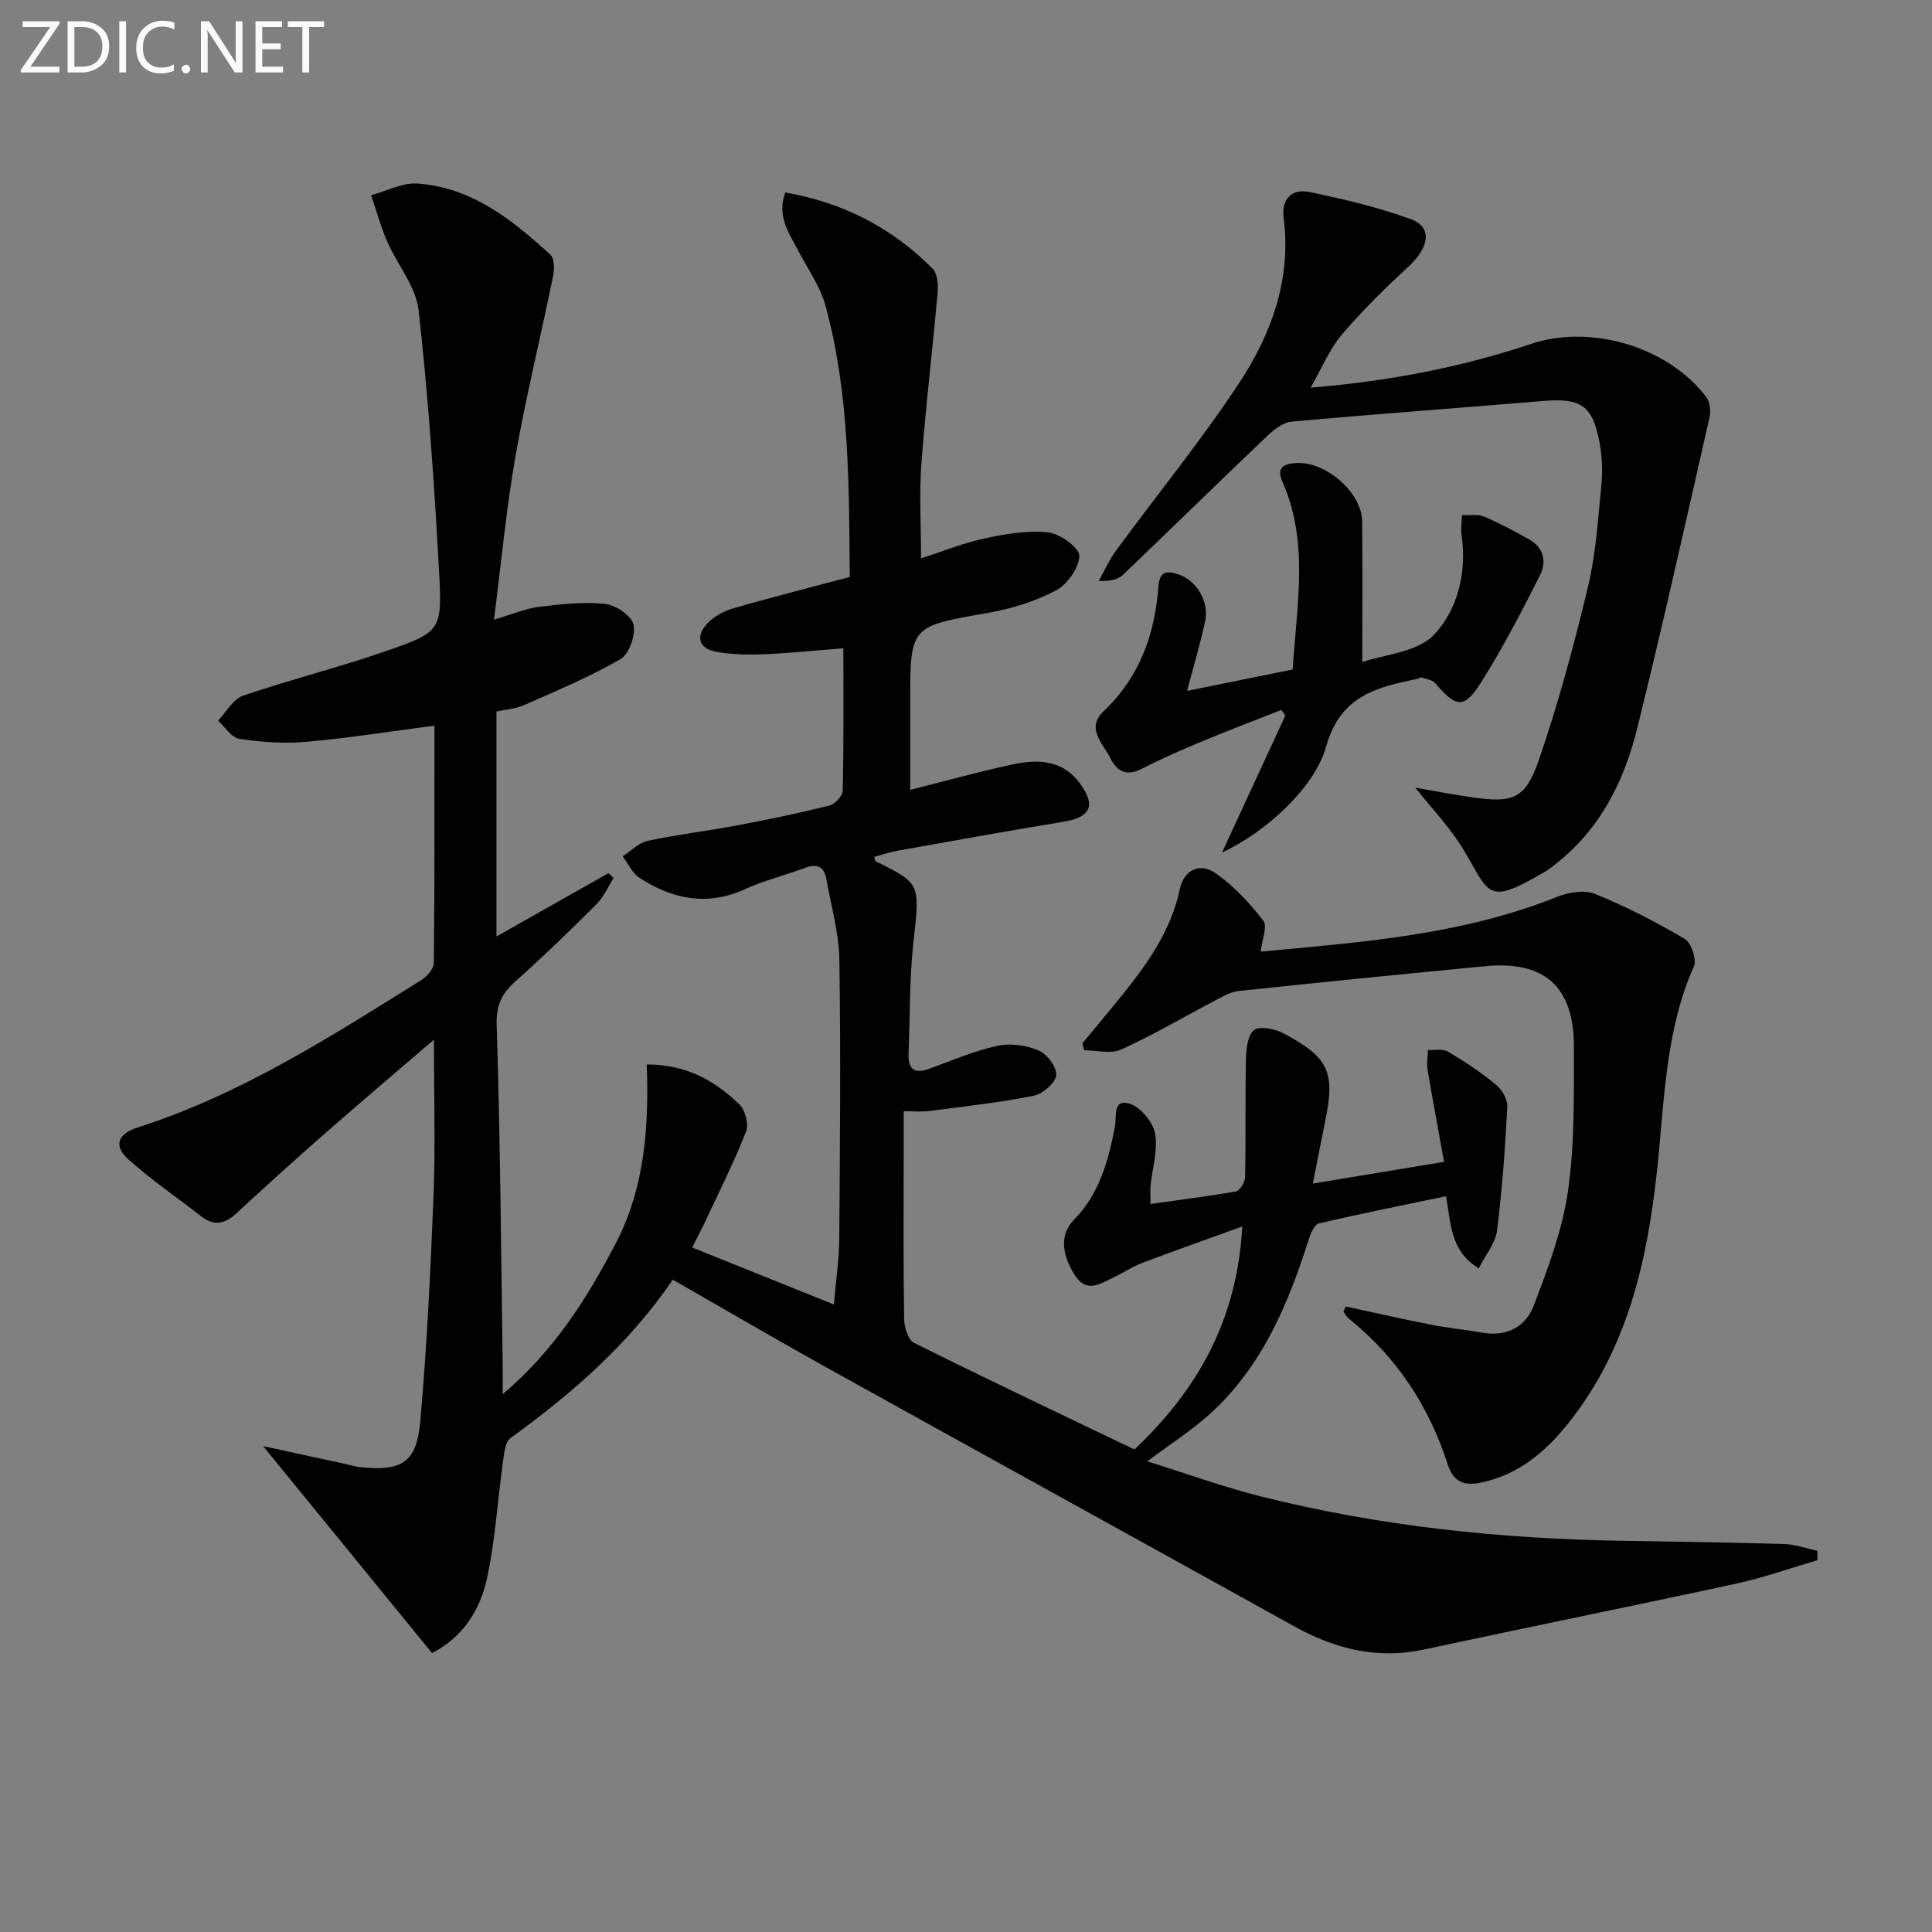 <svg enable-background="new 0 0 400 400" viewBox="0 0 400 400" xmlns="http://www.w3.org/2000/svg"><rect x="0" y="0" width="400" height="400" fill="#808080" stroke="none"/><path d="m89.45 342.25c-11.46-14.04-22.76-27.88-34.98-42.85 6.49 1.41 11.83 2.57 17.18 3.73.97.21 1.93.53 2.92.63 8.66.88 11.69-.92 12.45-9.57 1.37-15.56 2.13-31.17 2.74-46.78.4-10.26.08-20.55.08-32.16-8.31 7.15-15.85 13.53-23.26 20.03-6.01 5.27-11.91 10.65-17.79 16.06-2.31 2.12-4.55 2.49-7.1.51-5.09-3.96-10.43-7.62-15.21-11.91-2.9-2.6-2.2-5.16 1.9-6.47 21.3-6.79 39.95-18.76 58.71-30.46 1.23-.77 2.72-2.38 2.73-3.62.18-16.3.12-32.59.12-49.15-9.18 1.19-17.84 2.58-26.56 3.35-4.57.4-9.28.06-13.82-.62-1.63-.24-2.96-2.46-4.42-3.77 1.7-1.77 3.09-4.44 5.15-5.15 9.72-3.33 19.74-5.82 29.45-9.19 11.52-3.99 11.84-4.27 11.17-16.42-.99-18.09-2.22-36.18-4.24-54.18-.55-4.94-4.42-9.47-6.52-14.29-1.34-3.08-2.22-6.36-3.31-9.55 3.21-.86 6.48-2.65 9.61-2.42 11.22.8 19.62 7.52 27.52 14.75.87.8.81 3.14.5 4.63-2.52 12.34-5.55 24.58-7.73 36.98-1.92 10.93-2.94 22.01-4.47 33.93 3.79-1.11 6.5-2.29 9.32-2.64 4.53-.57 9.18-1.09 13.67-.62 2.2.23 5.47 2.42 5.9 4.27.5 2.15-.89 6.12-2.69 7.16-6.36 3.69-13.22 6.54-19.98 9.53-1.76.78-3.82.9-5.7 1.31v46.59c8.07-4.56 15.63-8.84 23.19-13.11.36.33.71.67 1.07 1-1.16 1.82-2.05 3.92-3.54 5.41-5.42 5.41-10.91 10.75-16.63 15.83-2.91 2.58-4.19 4.94-4.05 9.22.75 23.46.9 46.95 1.25 70.42.02 1.61 0 3.22 0 6 10.73-9.13 17.4-19.78 23.34-31.11 6.12-11.69 6.94-24.33 6.48-37.17 8.45.01 14.2 3.5 19.17 8.26 1.21 1.16 1.99 4.08 1.41 5.58-2.4 6.16-5.39 12.09-8.19 18.1-.83 1.77-1.74 3.5-2.98 5.96 9.89 3.98 19.36 7.79 29.33 11.8.43-5.03 1.09-9.27 1.12-13.52.15-19.29.32-38.59.02-57.88-.09-5.57-1.71-11.12-2.69-16.67-.44-2.48-1.81-3.3-4.32-2.36-4.18 1.57-8.57 2.64-12.62 4.48-7.82 3.54-14.96 2.01-21.74-2.37-1.5-.97-2.35-2.95-3.49-4.47 1.71-1.1 3.3-2.81 5.17-3.2 6.16-1.32 12.44-2.05 18.63-3.22 6.36-1.2 12.7-2.52 18.97-4.08 1.16-.29 2.76-1.99 2.79-3.07.22-9.64.13-19.29.13-29.5-5.79.45-11.15 1.02-16.53 1.24-3.27.13-6.63.07-9.84-.52-3.58-.66-4.26-3.19-1.86-5.79 1.37-1.48 3.44-2.62 5.41-3.19 7.92-2.3 15.93-4.31 24.15-6.5-.17-18.99-.03-37.8-5.01-56.11-1.1-4.06-3.72-7.71-5.7-11.52-1.89-3.63-4.45-7.09-2.64-11.98 11.98 2.08 22.1 7.32 30.49 15.76 1.03 1.04 1.18 3.41 1.03 5.1-1.04 11.75-2.46 23.47-3.34 35.23-.47 6.27-.08 12.6-.08 19.67 4.39-1.42 8.68-3.17 13.13-4.13 4.32-.93 8.89-1.71 13.21-1.25 2.43.26 6.46 3.19 6.43 4.85-.05 2.5-2.5 5.94-4.87 7.19-4.34 2.27-9.27 3.79-14.13 4.64-15.98 2.8-16.01 2.63-16.01 18.49v18.13c7.43-1.87 14.23-3.77 21.12-5.25 5.22-1.13 10.37-1.03 14 3.9 3.41 4.64 2.23 7.04-3.46 7.97-11.45 1.87-22.86 3.95-34.28 5.98-1.63.29-3.21.84-4.82 1.28.12.35.14.83.34.93 9.37 4.64 9.1 4.6 7.75 16.87-.83 7.58-.68 15.27-.99 22.9-.13 3.16 1.1 4.32 4.25 3.18 4.67-1.7 9.29-3.7 14.11-4.76 2.7-.59 6.01-.13 8.58.96 1.74.74 3.81 3.52 3.62 5.15-.19 1.62-2.82 3.87-4.7 4.24-7.14 1.41-14.41 2.2-21.64 3.15-1.46.19-2.97.03-5.23.03v9.54c0 11.17-.09 22.33.09 33.49.03 1.7.81 4.31 2.03 4.92 15.01 7.48 30.17 14.67 45.3 21.92.26.13.64.02.52.02 12.9-12.29 21.1-26.61 22.16-46.02-7.44 2.69-14.07 5.02-20.65 7.52-2.16.82-4.12 2.16-6.23 3.14-2.66 1.24-5.34 3.19-7.78-.57-2.88-4.45-3.02-8.6-.23-11.43 5.28-5.35 7.16-12.22 8.52-19.31.4-2.08-.49-5.82 2.98-4.8 2.27.67 4.88 3.77 5.33 6.16.64 3.43-.56 7.2-.93 10.83-.1.97-.01 1.96-.01 3.8 6.09-.86 11.92-1.57 17.69-2.61.81-.15 1.88-1.91 1.9-2.95.16-8.1-.01-16.2.17-24.3.05-2.14.33-5.16 1.69-6.15 1.26-.92 4.4-.23 6.19.73 9.42 5.04 10.65 8.04 8.45 18.55-.81 3.88-1.54 7.78-2.48 12.5 8.92-1.47 17.32-2.86 27.17-4.49-1.18-6.53-2.36-12.77-3.41-19.02-.22-1.34.04-2.77.07-4.15 1.41.09 3.09-.28 4.17.36 3.42 2.02 6.77 4.24 9.84 6.76 1.26 1.03 2.5 3.07 2.42 4.59-.44 8.6-1.06 17.21-2.14 25.76-.32 2.56-2.33 4.91-3.77 7.76-5.98-3.7-5.73-9.31-6.77-14.94-8.92 1.86-17.67 3.59-26.34 5.64-.94.22-1.73 2.14-2.13 3.42-4.26 13.45-9.7 26.27-20.4 35.99-3.75 3.41-8.1 6.17-12.99 9.83 7.89 2.46 15.57 5.26 23.45 7.25 24.77 6.24 50.02 8.83 75.52 9.22 10.98.17 21.97.32 32.94.66 2.28.07 4.54.91 6.8 1.39.02.65.05 1.29.07 1.94-5.59 1.64-11.11 3.62-16.79 4.85-21.55 4.67-43.17 9.02-64.72 13.66-9.65 2.07-18.36-.11-26.77-4.77-32.27-17.89-64.6-35.69-96.86-53.6-10.59-5.88-21.04-12.01-31.87-18.2-9.12 13.33-20.84 23.56-33.59 32.77-1.11.8-1.33 3.12-1.56 4.78-1.14 8.19-1.61 16.51-3.38 24.55-1.44 6.34-4.94 11.92-11.32 15.2z" fill="#010100"/><path d="m278.6 270.49c5.87 1.26 11.72 2.6 17.61 3.76 3.58.7 7.22 1.06 10.82 1.68 5.02.87 8.9-1.34 10.53-5.64 2.91-7.69 5.91-15.57 7.07-23.63 1.41-9.82 1.21-19.9 1.23-29.87.04-12.52-6.07-17.93-18.38-16.75-17.03 1.64-34.05 3.32-51.06 5.14-1.86.2-3.66 1.36-5.39 2.26-6.31 3.3-12.45 6.94-18.92 9.86-2.13.96-5.07.15-7.63.15-.13-.48-.26-.95-.39-1.43 2.81-3.41 5.66-6.79 8.43-10.23 5.23-6.51 9.95-13.25 11.75-21.69.87-4.07 4.17-5.63 7.55-3.22 3.7 2.64 6.94 6.12 9.74 9.74.9 1.16-.27 3.91-.54 6.4 20.87-1.94 41.66-3.44 61.36-11.34 2.37-.95 5.67-1.49 7.88-.6 6.39 2.6 12.58 5.8 18.53 9.3 1.36.8 2.55 4.27 1.92 5.68-5.95 13.39-6.09 27.77-7.6 41.91-2.03 19.05-6.13 37.35-18.48 52.79-4.69 5.86-10.19 10.47-17.72 12.14-3.44.76-5.9.27-7.21-3.81-3.85-11.96-10.55-22.13-20.42-30.07-.46-.37-.76-.95-1.13-1.43.14-.36.3-.73.45-1.1z" fill="#010100"/><path d="m293.04 163.08c3.65.62 7.77 1.43 11.92 2.02 8.27 1.18 10.86.33 13.64-7.74 4.03-11.71 7.26-23.72 10.15-35.77 1.66-6.9 2.11-14.12 2.8-21.22.29-2.93.15-6.01-.41-8.9-1.45-7.58-3.87-9.1-11.67-8.45-17.36 1.45-34.73 2.7-52.07 4.28-1.79.16-3.69 1.67-5.1 3.02-9.98 9.5-19.82 19.15-29.78 28.67-1.02.98-2.6 1.38-5.04 1.29 1.19-2.11 2.17-4.37 3.6-6.31 8.45-11.51 17.5-22.62 25.37-34.51 6.77-10.23 10.96-21.65 9.31-34.43-.5-3.9 1.82-6.01 5.33-5.28 7.1 1.47 14.24 3.16 21.04 5.64 4.5 1.64 3.8 5.86-.59 9.88-4.83 4.43-9.52 9.07-13.76 14.05-2.5 2.94-4.01 6.72-6.43 10.94 16.32-1.34 31.22-4.24 45.72-9.08 12.35-4.12 28.31.62 36.21 11.05.75 1 .96 2.85.67 4.13-4.88 21.47-9.68 42.96-14.95 64.33-2.71 10.97-7.64 20.91-16.85 28.14-.65.51-1.29 1.06-2 1.48-12.31 7.24-11.59 5-17.01-4.16-2.79-4.72-6.71-8.75-10.1-13.07z" fill="#010100"/><path d="m245.78 143.04c7.65-1.55 14.59-2.96 21.86-4.43.8-13.19 3.45-26.25-2.14-38.91-1.27-2.87.25-3.61 2.6-3.82 6.15-.57 13.85 6 13.92 12.05.1 9.44.03 18.87.03 29.14 4.4-1.54 11.4-1.98 14.89-5.7 4.84-5.15 6.78-12.83 5.67-20.54-.2-1.36.04-2.79.08-4.18 1.54.08 3.26-.25 4.6.31 3.19 1.34 6.25 3.03 9.29 4.71 3.02 1.67 3.66 4.65 2.31 7.33-3.8 7.54-7.7 15.07-12.2 22.2-3.55 5.64-5.18 5.36-9.51.27-.59-.7-1.84-.87-2.81-1.2-.25-.08-.62.21-.94.28-8.41 1.77-15.92 3.44-18.87 14.03-2.49 8.93-13.29 18.17-21.55 21.92 4.7-10.16 8.9-19.26 13.11-28.36-.28-.39-.55-.77-.83-1.16-5.58 2.2-11.18 4.33-16.72 6.64-4.14 1.73-8.26 3.54-12.25 5.58-3.16 1.61-5.07.46-6.46-2.28-1.55-3.07-5.12-6.12-1.31-9.73 7.46-7.06 10.55-15.96 11.3-25.85.23-3.09 1.75-3.18 3.98-2.47 3.92 1.25 6.58 5.67 5.66 9.85-.98 4.52-2.3 8.96-3.71 14.32z" fill="#010100"/><g fill="#fafafa"><path d="m12.4 4.8-6.1 9h6v1.2h-8v-.5l6.1-8.9h-5.7v-1.2h7.6v.4z"/><path d="m14 15v-10.6h3c1.6 0 2.9.5 4 1.4s1.6 2.2 1.6 3.8-.5 3-1.6 3.9-2.4 1.5-4 1.5zm1.4-9.4v8.2h1.6c1.3 0 2.4-.4 3.1-1.1s1.1-1.8 1.1-3.1-.4-2.3-1.2-3-1.8-1-3.1-1z"/><path d="m26.1 4.4v10.6h-1.4v-10.6z"/><path d="m36.1 14.6c-.8.4-1.8.6-2.9.6-1.5 0-2.7-.5-3.6-1.4s-1.4-2.2-1.4-3.8c0-1.7.5-3.1 1.5-4.1s2.3-1.6 3.9-1.6c1 0 1.8.1 2.5.4v1.4c-.8-.4-1.6-.6-2.5-.6-1.2 0-2.1.4-2.9 1.2s-1.1 1.8-1.1 3.2c0 1.3.3 2.3 1 3s1.6 1.1 2.7 1.1c1 0 2-.2 2.7-.7v1.3z"/><path d="m37.6 14.3c0-.2.1-.5.3-.6s.4-.3.6-.3c.3 0 .5.1.6.3s.3.4.3.6-.1.4-.3.6-.4.3-.6.3c-.3 0-.5-.1-.6-.3s-.3-.4-.3-.6z"/><path d="m50.2 15h-1.6l-5.3-8.2c-.2-.2-.3-.5-.4-.7 0 .2.1.7.1 1.5v7.4h-1.4v-10.6h1.7l5.2 8.1c.2.4.4.6.4.7 0-.3-.1-.8-.1-1.5v-7.3h1.4z"/><path d="m58.6 15h-5.7v-10.6h5.5v1.2h-4.1v3.4h3.8v1.2h-3.8v3.6h4.3z"/><path d="m67.1 5.6h-3.1v9.4h-1.4v-9.4h-3v-1.2h7.5z"/></g></svg>
